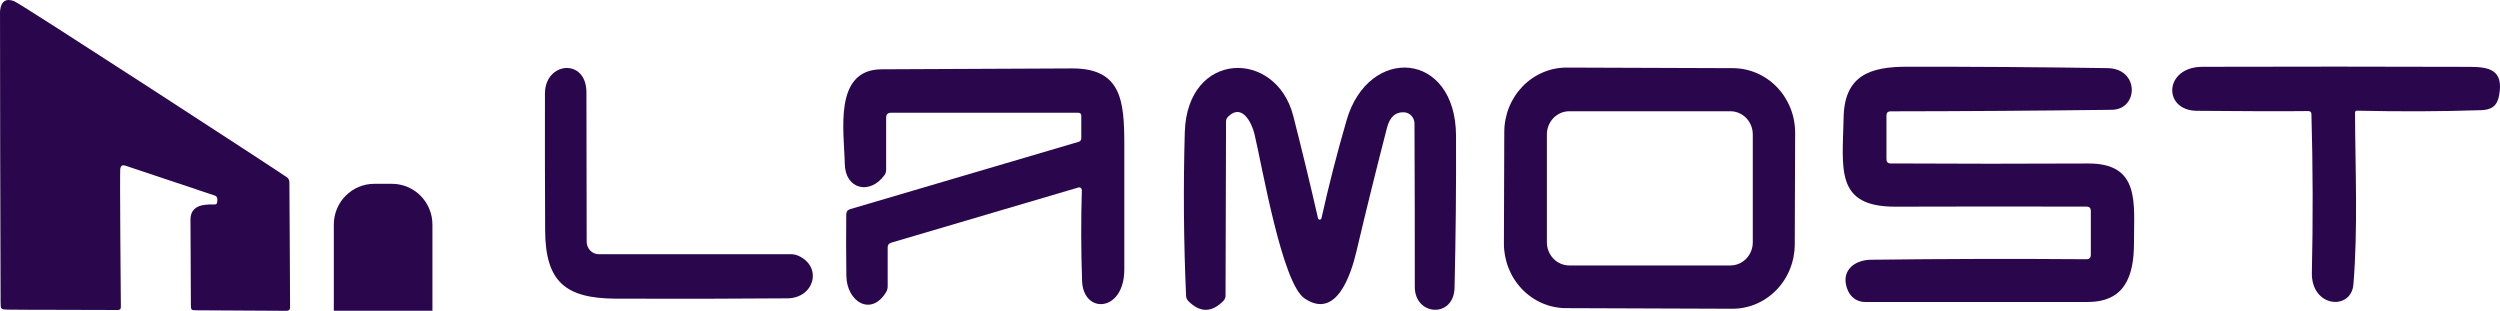 <?xml version="1.0" encoding="UTF-8"?> <svg xmlns="http://www.w3.org/2000/svg" width="185" height="23" viewBox="0 0 185 23" fill="none"> <path d="M0.001 0.874C0.001 0.833 0.007 0.791 0.012 0.749C0.081 0.107 0.444 -0.15 1.048 0.087C1.571 0.292 20.63 12.685 21.257 13.136C21.348 13.201 21.414 13.366 21.415 13.485C21.439 15.455 21.456 21.605 21.465 22.711C21.467 22.956 21.363 23.001 21.151 23C19.706 22.991 14.763 22.961 14.483 22.961C14.162 22.961 14.125 22.919 14.125 22.585C14.126 22.074 14.107 17.852 14.095 16.252C14.09 15.61 14.459 15.23 15.175 15.155C15.364 15.136 15.556 15.123 15.746 15.13C15.897 15.136 16.058 15.151 16.071 14.959C16.085 14.773 16.14 14.549 15.865 14.461C15.431 14.323 10.203 12.57 9.308 12.268C9.063 12.186 8.938 12.243 8.898 12.503C8.861 12.75 8.936 22.466 8.944 22.675C8.952 22.866 8.887 22.943 8.686 22.94C7.848 22.927 1.405 22.933 0.567 22.912C0.054 22.899 0.047 22.883 0.044 22.37C0.029 20.023 -0.006 2.416 0.001 0.874Z" fill="#2A074D"></path> <path d="M32 22.995C24.702 22.995 24.702 22.995 24.702 22.995V16.621C24.702 14.953 26.042 13.602 27.696 13.602C29.005 13.602 29.005 13.602 29.005 13.602C30.659 13.602 32 14.953 32 16.621C32 22.995 32 22.995 32 22.995Z" fill="#2A074D"></path> <path d="M132.812 18.091C132.81 18.718 132.689 19.338 132.455 19.916C132.221 20.495 131.88 21.02 131.45 21.462C131.02 21.903 130.511 22.253 129.95 22.491C129.39 22.729 128.79 22.85 128.184 22.848L115.885 22.803C115.28 22.801 114.68 22.675 114.122 22.434C113.563 22.192 113.056 21.838 112.629 21.393C112.202 20.949 111.864 20.421 111.634 19.841C111.404 19.261 111.287 18.64 111.289 18.013L111.317 9.757C111.319 9.13 111.441 8.51 111.674 7.931C111.908 7.353 112.25 6.828 112.679 6.386C113.109 5.945 113.619 5.595 114.179 5.357C114.74 5.119 115.34 4.998 115.945 5L128.244 5.044C128.85 5.047 129.449 5.172 130.008 5.414C130.566 5.656 131.074 6.01 131.5 6.454C131.927 6.899 132.265 7.427 132.495 8.006C132.725 8.586 132.842 9.208 132.84 9.834L132.812 18.091ZM129.706 9.946C129.706 9.492 129.531 9.056 129.221 8.735C128.911 8.413 128.489 8.233 128.05 8.233H116.124C115.685 8.233 115.264 8.413 114.954 8.735C114.643 9.056 114.469 9.492 114.469 9.946V17.93C114.469 18.384 114.643 18.82 114.954 19.142C115.264 19.463 115.685 19.643 116.124 19.643H128.05C128.489 19.643 128.911 19.463 129.221 19.142C129.531 18.82 129.706 18.384 129.706 17.93V9.946Z" fill="#2A074D"></path> <path d="M139.908 12.094C144.781 12.122 149.655 12.123 154.531 12.098C158.411 12.084 157.906 15.069 157.915 17.954C157.919 20.524 157.178 22.346 154.485 22.346C148.891 22.346 143.393 22.346 137.993 22.346C137.733 22.346 137.479 22.269 137.26 22.124C137.04 21.979 136.866 21.772 136.756 21.527C136.133 20.134 137.133 19.235 138.461 19.221C143.774 19.155 149.085 19.142 154.394 19.183C154.613 19.186 154.722 19.073 154.722 18.844V15.615C154.722 15.401 154.619 15.293 154.413 15.29C149.685 15.277 144.97 15.279 140.267 15.294C135.76 15.309 136.356 12.479 136.428 8.69C136.487 5.593 138.375 4.938 141.095 4.938C146.056 4.932 151.013 4.966 155.968 5.042C158.324 5.079 158.26 8.097 156.282 8.125C150.824 8.194 145.364 8.232 139.903 8.238C139.7 8.238 139.598 8.343 139.598 8.553V11.773C139.598 11.987 139.702 12.094 139.908 12.094Z" fill="#2A074D"></path> <path d="M170.814 8.219C168.986 8.241 166.237 8.235 162.568 8.2C160.03 8.177 160.121 4.952 162.986 4.943C169.578 4.924 176.172 4.925 182.767 4.947C184.259 4.952 185.269 5.202 184.937 7.047C184.796 7.833 184.386 8.13 183.599 8.153C180.673 8.25 177.608 8.263 174.403 8.191C174.385 8.191 174.367 8.194 174.351 8.201C174.335 8.208 174.32 8.218 174.308 8.231C174.295 8.244 174.286 8.259 174.279 8.275C174.273 8.292 174.27 8.31 174.271 8.327C174.289 12.503 174.494 16.881 174.152 21.047C173.989 23.01 171.019 22.76 171.078 20.171C171.166 16.267 171.155 12.36 171.046 8.45C171.04 8.296 170.963 8.219 170.814 8.219Z" fill="#2A074D"></path> <path d="M59.133 18.951C60.894 19.813 60.216 22.063 58.269 22.077C54.039 22.112 49.809 22.119 45.579 22.101C41.859 22.082 40.358 20.872 40.34 17.045C40.324 13.671 40.32 10.298 40.326 6.924C40.326 4.566 43.396 4.269 43.396 6.844C43.396 10.475 43.402 14.158 43.414 17.892C43.416 18.136 43.51 18.37 43.677 18.542C43.844 18.714 44.07 18.81 44.306 18.81H58.519C58.732 18.81 58.942 18.858 59.133 18.951Z" fill="#2A074D"></path> <path d="M79.787 8.344H65.928C65.692 8.344 65.574 8.466 65.574 8.711V12.575C65.574 12.716 65.531 12.851 65.451 12.961C64.373 14.444 62.544 14.016 62.513 12.119C62.476 9.784 61.639 5.152 65.228 5.128C69.931 5.1 74.633 5.078 79.333 5.063C82.967 5.053 83.194 7.43 83.199 10.641C83.202 13.745 83.202 16.847 83.199 19.947C83.194 23.12 80.16 23.271 80.074 20.79C79.995 18.543 79.989 16.307 80.056 14.082C80.056 14.049 80.049 14.015 80.035 13.985C80.021 13.955 80.001 13.929 79.976 13.909C79.95 13.889 79.921 13.875 79.89 13.869C79.859 13.863 79.827 13.865 79.796 13.875L65.942 17.961C65.772 18.011 65.688 18.127 65.688 18.309V21.2C65.688 21.35 65.65 21.488 65.574 21.614C64.464 23.45 62.654 22.329 62.631 20.409C62.61 18.905 62.607 17.394 62.622 15.875C62.625 15.665 62.724 15.532 62.917 15.475L79.819 10.495C79.95 10.454 80.015 10.363 80.015 10.222V8.579C80.015 8.422 79.939 8.344 79.787 8.344Z" fill="#2A074D"></path> <path d="M97.531 16.142C97.537 16.173 97.553 16.201 97.576 16.222C97.6 16.242 97.63 16.253 97.66 16.253C97.691 16.253 97.721 16.242 97.745 16.222C97.768 16.201 97.784 16.173 97.79 16.142C98.33 13.716 98.95 11.299 99.65 8.892C101.265 3.328 107.715 3.747 107.746 10.036C107.762 13.787 107.725 17.537 107.637 21.287C107.587 23.565 104.695 23.386 104.695 21.235C104.698 17.3 104.69 13.269 104.672 9.142C104.671 8.926 104.589 8.719 104.444 8.564C104.3 8.408 104.102 8.317 103.894 8.309C103.26 8.277 102.84 8.663 102.634 9.467C101.849 12.508 101.095 15.556 100.374 18.613C99.964 20.35 98.882 23.674 96.535 22.082C94.861 20.948 93.387 12.225 92.828 9.904C92.623 9.057 91.882 7.603 90.863 8.652C90.772 8.746 90.727 8.859 90.727 8.991L90.69 21.871C90.69 22.018 90.634 22.159 90.535 22.261C89.668 23.143 88.802 23.149 87.938 22.28C87.836 22.177 87.776 22.039 87.77 21.894C87.591 17.855 87.559 13.821 87.674 9.791C87.852 3.7 94.438 3.62 95.702 8.582C96.348 11.114 96.958 13.634 97.531 16.142Z" fill="#2A074D"></path> </svg> 